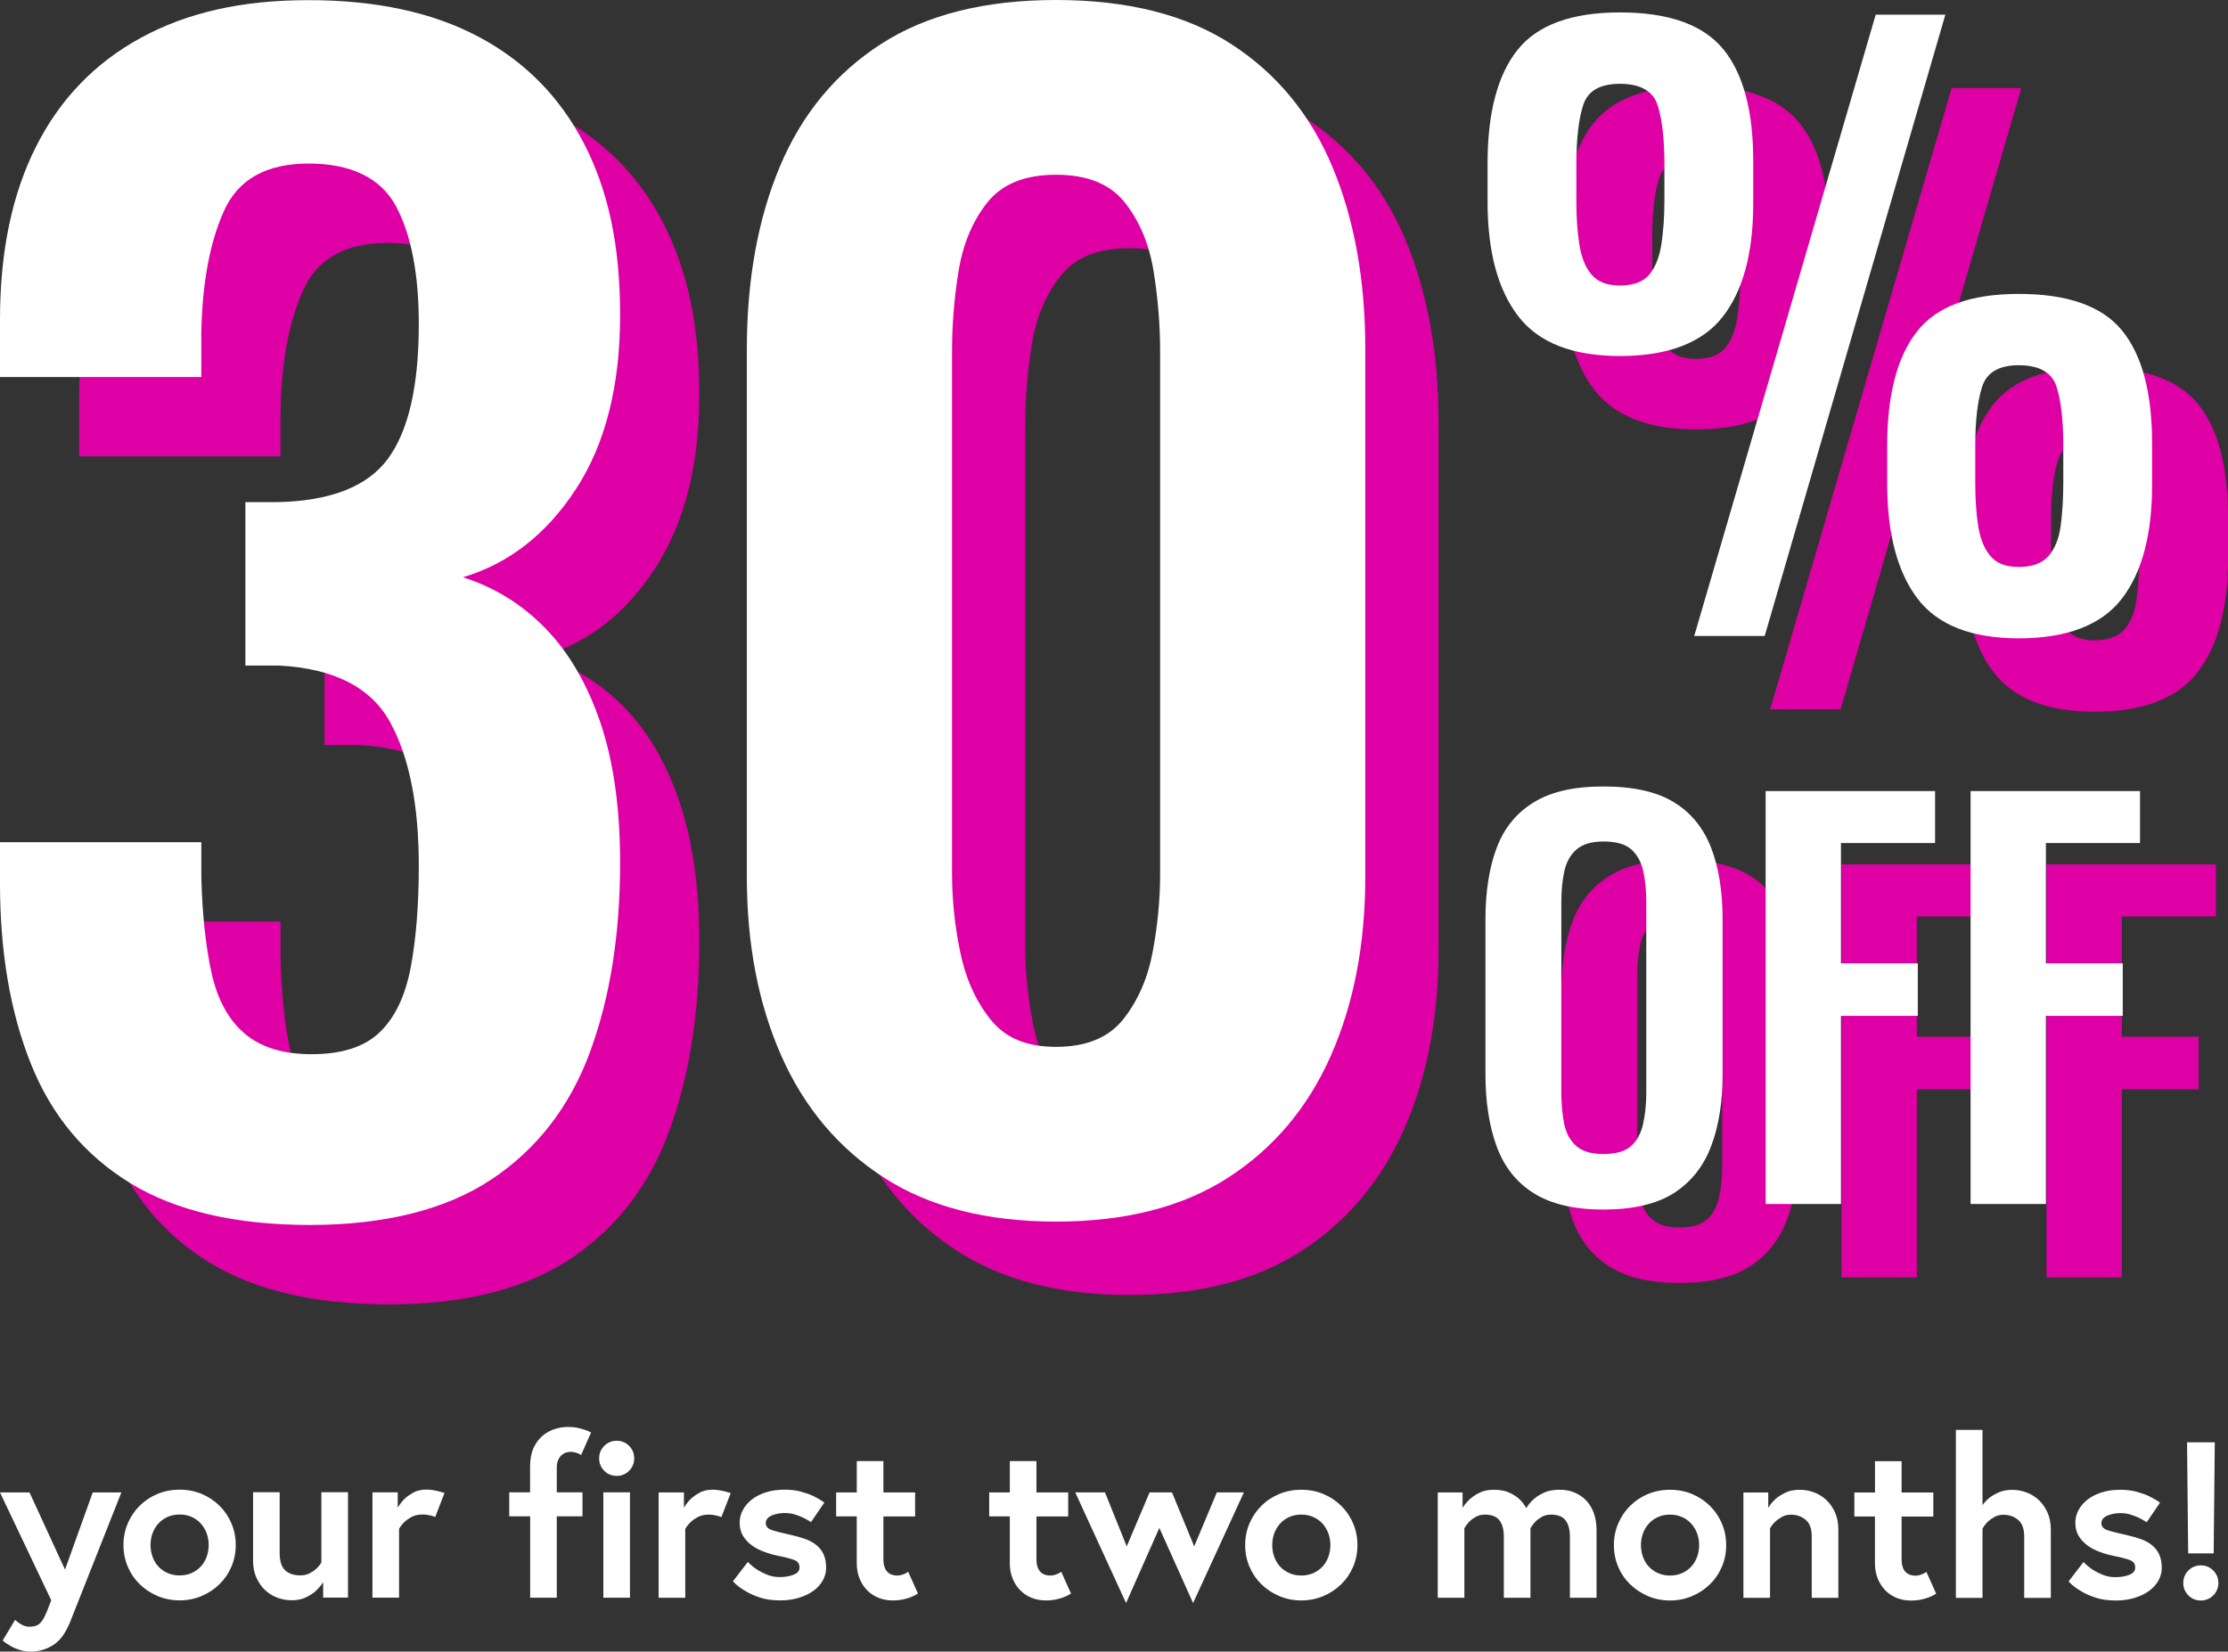 <svg width="379" height="281" viewBox="0 0 379 281" fill="none" xmlns="http://www.w3.org/2000/svg">
<rect x="0" y="0" width="379" height="281" fill="#333333" stroke="none"/>
<g clip-path="url(#clip0_208_4342)">
<path d="M372.262 271.437C372.838 272.014 373.547 272.306 374.377 272.306C375.206 272.306 375.909 272.014 376.492 271.437C377.068 270.859 377.36 270.149 377.36 269.317C377.36 268.486 377.068 267.782 376.492 267.198C375.916 266.62 375.206 266.328 374.377 266.328C373.547 266.328 372.844 266.62 372.262 267.198C371.685 267.775 371.394 268.486 371.394 269.317C371.394 270.149 371.685 270.853 372.262 271.437ZM376.752 245.387H372.034L372.224 264.291H376.562L376.752 245.387ZM351.882 269.057C352.458 269.685 353.155 270.231 353.959 270.682C354.636 271.113 355.472 271.488 356.467 271.818C357.461 272.148 358.626 272.306 359.956 272.306C361.09 272.306 362.129 272.16 363.085 271.868C364.035 271.576 364.858 271.189 365.542 270.694C366.226 270.206 366.764 269.616 367.151 268.937C367.537 268.258 367.733 267.54 367.733 266.779C367.733 265.846 367.581 265.066 367.284 264.437C366.98 263.809 366.562 263.276 366.023 262.851C365.485 262.426 364.845 262.083 364.104 261.829C363.363 261.575 362.559 261.353 361.679 261.15C360.172 260.82 359.095 260.547 358.443 260.319C357.79 260.09 357.467 259.703 357.467 259.145C357.467 258.586 357.797 258.168 358.449 257.876C359.101 257.584 359.855 257.438 360.716 257.438C361.318 257.438 361.888 257.52 362.414 257.685C362.939 257.85 363.421 258.034 363.845 258.231C364.294 258.46 364.738 258.713 365.168 258.986L367.436 255.661C366.885 255.255 366.264 254.893 365.586 254.563C365.01 254.284 364.301 254.037 363.471 253.808C362.642 253.58 361.723 253.465 360.716 253.465C359.481 253.465 358.386 253.624 357.436 253.935C356.479 254.252 355.675 254.671 355.023 255.204C354.37 255.731 353.87 256.334 353.534 257C353.192 257.666 353.028 258.358 353.028 259.062C353.028 259.919 353.211 260.655 353.572 261.277C353.933 261.893 354.421 262.432 355.023 262.883C355.624 263.34 356.327 263.714 357.138 264.019C357.942 264.323 358.785 264.558 359.665 264.736C361.02 265.015 361.951 265.262 362.458 265.491C362.958 265.719 363.212 266.119 363.212 266.703C363.212 267.287 362.876 267.667 362.211 267.934C361.546 268.2 360.748 268.334 359.817 268.334C359.063 268.334 358.354 268.2 357.702 267.934C357.049 267.667 356.467 267.375 355.966 267.045C355.39 266.665 354.871 266.24 354.421 265.757L351.894 269.044L351.882 269.057ZM340.032 253.897C339.405 254.176 338.873 254.474 338.449 254.804C337.968 255.185 337.569 255.61 337.239 256.093V243.274H332.711V271.862H337.239V260.065C337.493 259.64 337.79 259.246 338.145 258.891C338.449 258.612 338.816 258.352 339.26 258.098C339.697 257.844 340.21 257.717 340.786 257.717C341.768 257.717 342.603 258.009 343.294 258.586C343.984 259.164 344.332 260.097 344.332 261.385V271.862H348.861V260.255C348.861 259.17 348.677 258.212 348.316 257.381C347.949 256.549 347.467 255.845 346.866 255.261C346.264 254.684 345.561 254.24 344.769 253.935C343.978 253.63 343.154 253.478 342.299 253.478C341.445 253.478 340.666 253.618 340.039 253.897M315.434 258.015H318.943V265.954C318.943 266.912 319.101 267.782 319.412 268.562C319.728 269.343 320.153 270.009 320.697 270.567C321.236 271.12 321.882 271.551 322.622 271.856C323.363 272.16 324.174 272.313 325.054 272.313C325.707 272.313 326.302 272.255 326.828 272.141C327.353 272.027 327.809 271.894 328.183 271.741C328.633 271.564 329.025 271.361 329.355 271.139L327.695 267.433C327.518 267.56 327.328 267.674 327.132 267.775C326.954 267.851 326.752 267.921 326.53 267.985C326.302 268.048 326.068 268.08 325.814 268.08C325.51 268.08 325.225 268.035 324.947 267.947C324.668 267.858 324.421 267.705 324.193 267.49C323.965 267.274 323.788 266.988 323.667 266.62C323.541 266.259 323.477 265.795 323.477 265.243V258.022H328.873V253.935H323.477V248.604H318.949V253.935H315.441V258.022L315.434 258.015ZM303.699 253.967C303.021 254.297 302.464 254.646 302.04 255.026C301.533 255.483 301.121 255.985 300.792 256.537V253.929H296.568V271.849H301.096V260.014C301.349 259.589 301.647 259.208 302.002 258.878C302.306 258.599 302.673 258.339 303.116 258.085C303.553 257.831 304.066 257.704 304.643 257.704C305.624 257.704 306.46 257.996 307.151 258.574C307.841 259.151 308.189 260.084 308.189 261.372V271.849H312.717V260.243C312.717 259.158 312.534 258.199 312.173 257.368C311.805 256.537 311.324 255.832 310.723 255.249C310.121 254.671 309.418 254.227 308.626 253.922C307.835 253.618 307.011 253.465 306.156 253.465C305.2 253.465 304.383 253.63 303.705 253.954M282.027 267.642C281.413 267.363 280.887 266.995 280.463 266.525C280.032 266.062 279.709 265.51 279.481 264.882C279.253 264.253 279.139 263.581 279.139 262.876C279.139 262.172 279.253 261.512 279.481 260.89C279.709 260.268 280.032 259.722 280.463 259.246C280.887 258.771 281.413 258.39 282.027 258.111C282.641 257.831 283.332 257.692 284.085 257.692C284.839 257.692 285.523 257.831 286.144 258.111C286.758 258.39 287.284 258.764 287.708 259.246C288.132 259.729 288.462 260.274 288.69 260.89C288.918 261.506 289.032 262.172 289.032 262.876C289.032 263.581 288.918 264.253 288.69 264.882C288.462 265.51 288.139 266.062 287.708 266.525C287.277 266.995 286.758 267.363 286.144 267.642C285.529 267.921 284.839 268.061 284.085 268.061C283.332 268.061 282.648 267.921 282.027 267.642ZM280.349 254.182C279.19 254.658 278.177 255.331 277.309 256.188C276.441 257.044 275.764 258.047 275.27 259.196C274.782 260.344 274.535 261.569 274.535 262.883C274.535 264.196 274.782 265.421 275.27 266.57C275.757 267.718 276.441 268.714 277.309 269.558C278.177 270.402 279.19 271.069 280.349 271.564C281.508 272.052 282.749 272.3 284.085 272.3C285.422 272.3 286.663 272.052 287.822 271.564C288.981 271.075 289.994 270.402 290.862 269.558C291.729 268.714 292.407 267.718 292.901 266.57C293.395 265.421 293.636 264.196 293.636 262.883C293.636 261.569 293.389 260.344 292.901 259.196C292.413 258.047 291.729 257.044 290.862 256.188C289.994 255.331 288.981 254.665 287.822 254.182C286.663 253.707 285.422 253.465 284.085 253.465C282.749 253.465 281.508 253.707 280.349 254.182ZM262.667 253.954C261.951 254.284 261.362 254.646 260.912 255.052C260.387 255.509 259.956 256.023 259.627 256.6C259.323 256.023 258.936 255.502 258.455 255.052C258.025 254.646 257.461 254.284 256.758 253.954C256.055 253.624 255.162 253.465 254.079 253.465C253.148 253.465 252.356 253.63 251.704 253.954C251.052 254.284 250.507 254.633 250.083 255.014C249.582 255.471 249.152 255.972 248.797 256.524V253.916H244.573V271.837H249.101V260.002C249.354 259.576 249.639 259.196 249.969 258.866C250.247 258.586 250.602 258.326 251.045 258.072C251.482 257.819 252.008 257.692 252.61 257.692C253.743 257.692 254.56 258.015 255.061 258.656C255.561 259.297 255.814 260.236 255.814 261.474V271.837H260.342V260.002C260.596 259.576 260.881 259.196 261.21 258.866C261.489 258.586 261.843 258.326 262.287 258.072C262.724 257.819 263.249 257.692 263.851 257.692C264.985 257.692 265.802 258.015 266.302 258.656C266.802 259.297 267.056 260.236 267.056 261.474V271.837H271.584V260.306C271.584 259.221 271.425 258.257 271.115 257.413C270.798 256.569 270.368 255.858 269.81 255.274C269.259 254.696 268.595 254.246 267.828 253.929C267.062 253.611 266.226 253.459 265.32 253.459C264.263 253.459 263.376 253.624 262.66 253.948M219.304 267.636C218.689 267.356 218.164 266.988 217.739 266.519C217.309 266.056 216.986 265.503 216.758 264.875C216.53 264.247 216.416 263.574 216.416 262.87C216.416 262.166 216.53 261.506 216.758 260.884C216.986 260.262 217.309 259.716 217.739 259.24C218.164 258.764 218.689 258.383 219.304 258.104C219.918 257.825 220.608 257.685 221.362 257.685C222.116 257.685 222.8 257.825 223.42 258.104C224.035 258.383 224.56 258.758 224.985 259.24C225.409 259.722 225.738 260.268 225.966 260.884C226.194 261.499 226.308 262.166 226.308 262.87C226.308 263.574 226.194 264.247 225.966 264.875C225.738 265.503 225.415 266.056 224.985 266.519C224.554 266.988 224.035 267.356 223.42 267.636C222.806 267.915 222.116 268.054 221.362 268.054C220.608 268.054 219.918 267.915 219.304 267.636ZM217.625 254.176C216.466 254.652 215.453 255.325 214.586 256.181C213.718 257.038 213.04 258.041 212.546 259.189C212.059 260.338 211.812 261.563 211.812 262.876C211.812 264.19 212.059 265.415 212.546 266.563C213.04 267.712 213.718 268.708 214.586 269.552C215.453 270.396 216.466 271.062 217.625 271.557C218.784 272.046 220.026 272.293 221.362 272.293C222.698 272.293 223.94 272.046 225.099 271.557C226.258 271.069 227.271 270.396 228.138 269.552C229.006 268.708 229.684 267.712 230.178 266.563C230.665 265.415 230.912 264.19 230.912 262.876C230.912 261.563 230.665 260.338 230.178 259.189C229.69 258.041 229.006 257.038 228.138 256.181C227.271 255.325 226.258 254.658 225.099 254.176C223.94 253.7 222.698 253.459 221.362 253.459C220.026 253.459 218.784 253.7 217.625 254.176ZM182.907 253.91L191.552 272.738L197.214 259.957L202.952 272.738L211.596 253.91H206.992L203.142 263.098L199.367 253.91H195.554L191.666 263.098L187.967 253.91H182.914H182.907ZM168.265 257.996H171.774V265.935C171.774 266.893 171.932 267.763 172.242 268.543C172.559 269.324 172.983 269.99 173.528 270.548C174.066 271.1 174.712 271.532 175.453 271.837C176.194 272.141 177.005 272.293 177.885 272.293C178.537 272.293 179.133 272.236 179.658 272.122C180.184 272.008 180.64 271.875 181.014 271.722C181.463 271.545 181.856 271.342 182.185 271.12L180.526 267.414C180.349 267.54 180.159 267.655 179.962 267.756C179.785 267.832 179.582 267.902 179.361 267.966C179.133 268.029 178.898 268.061 178.645 268.061C178.341 268.061 178.056 268.016 177.777 267.928C177.499 267.839 177.252 267.686 177.024 267.471C176.796 267.255 176.618 266.969 176.498 266.601C176.371 266.24 176.308 265.776 176.308 265.224V258.003H181.704V253.916H176.308V248.585H171.78V253.916H168.271V258.003L168.265 257.996ZM142.23 257.996H145.738V265.935C145.738 266.893 145.896 267.763 146.207 268.543C146.523 269.324 146.948 269.99 147.492 270.548C148.031 271.1 148.677 271.532 149.418 271.837C150.159 272.141 150.969 272.293 151.85 272.293C152.502 272.293 153.097 272.236 153.623 272.122C154.148 272.008 154.604 271.875 154.978 271.722C155.428 271.545 155.82 271.342 156.15 271.12L154.49 267.414C154.313 267.54 154.123 267.655 153.927 267.756C153.749 267.832 153.547 267.902 153.325 267.966C153.097 268.029 152.856 268.061 152.61 268.061C152.306 268.061 152.021 268.016 151.742 267.928C151.463 267.839 151.216 267.686 150.988 267.471C150.76 267.255 150.583 266.969 150.463 266.601C150.336 266.24 150.273 265.776 150.273 265.224V258.003H155.668V253.916H150.273V248.585H145.744V253.916H142.236V258.003L142.23 257.996ZM124.68 269.038C125.257 269.666 125.947 270.212 126.758 270.663C127.435 271.094 128.271 271.469 129.266 271.799C130.26 272.129 131.425 272.287 132.755 272.287C133.889 272.287 134.927 272.141 135.884 271.849C136.834 271.557 137.657 271.17 138.341 270.675C139.025 270.187 139.563 269.597 139.95 268.918C140.336 268.239 140.532 267.521 140.532 266.76C140.532 265.827 140.38 265.047 140.083 264.418C139.785 263.79 139.361 263.257 138.822 262.832C138.284 262.407 137.644 262.064 136.903 261.81C136.162 261.556 135.358 261.334 134.478 261.131C132.977 260.801 131.894 260.528 131.242 260.3C130.589 260.071 130.266 259.684 130.266 259.126C130.266 258.567 130.596 258.149 131.248 257.857C131.9 257.565 132.654 257.419 133.509 257.419C134.11 257.419 134.68 257.501 135.206 257.666C135.732 257.831 136.213 258.015 136.637 258.212C137.087 258.441 137.53 258.694 137.961 258.967L140.228 255.642C139.677 255.236 139.057 254.874 138.379 254.544C137.803 254.265 137.093 254.017 136.264 253.789C135.434 253.561 134.516 253.446 133.509 253.446C132.274 253.446 131.178 253.605 130.228 253.916C129.272 254.233 128.468 254.652 127.815 255.185C127.163 255.712 126.663 256.315 126.327 256.981C125.985 257.647 125.82 258.339 125.82 259.043C125.82 259.9 126.004 260.636 126.365 261.258C126.732 261.874 127.214 262.413 127.815 262.864C128.417 263.32 129.126 263.695 129.931 263.999C130.735 264.304 131.577 264.539 132.457 264.717C133.819 264.996 134.744 265.243 135.25 265.472C135.751 265.7 136.004 266.1 136.004 266.684C136.004 267.268 135.668 267.648 135.003 267.915C134.338 268.181 133.54 268.315 132.609 268.315C131.856 268.315 131.153 268.181 130.494 267.915C129.842 267.648 129.259 267.356 128.759 267.026C128.183 266.646 127.663 266.221 127.214 265.738L124.687 269.025L124.68 269.038ZM119.038 253.954C118.423 254.284 117.91 254.633 117.511 255.014C117.055 255.471 116.669 255.972 116.34 256.524V253.916H112.039V271.837H116.568V260.116C116.846 259.659 117.169 259.259 117.549 258.904C117.879 258.599 118.284 258.326 118.778 258.072C119.266 257.819 119.867 257.692 120.57 257.692C120.9 257.692 121.191 257.717 121.457 257.768C121.723 257.819 121.951 257.869 122.153 257.92C122.381 257.996 122.571 258.06 122.717 258.111L124.3 254.024C123.996 253.948 123.686 253.859 123.357 253.757C123.078 253.681 122.755 253.611 122.375 253.548C121.995 253.484 121.609 253.453 121.203 253.453C120.374 253.453 119.652 253.618 119.031 253.941M102.787 250.235C103.363 250.813 104.072 251.105 104.902 251.105C105.732 251.105 106.435 250.813 107.017 250.235C107.594 249.658 107.885 248.947 107.885 248.116C107.885 247.285 107.594 246.58 107.017 245.996C106.441 245.419 105.732 245.127 104.902 245.127C104.072 245.127 103.369 245.419 102.787 245.996C102.21 246.574 101.919 247.285 101.919 248.116C101.919 248.947 102.21 249.652 102.787 250.235ZM102.635 271.824H107.163V253.903H102.635V271.824ZM86.637 257.984H90.184V271.824H94.712V257.984H99.088V253.897H94.712V249.74C94.712 249.188 94.794 248.731 94.959 248.376C95.124 248.021 95.326 247.748 95.561 247.545C95.801 247.342 96.048 247.202 96.314 247.126C96.58 247.05 96.821 247.012 97.049 247.012C97.328 247.012 97.575 247.043 97.803 247.107C98.031 247.17 98.221 247.227 98.366 247.278C98.544 247.38 98.708 247.469 98.854 247.545L100.551 243.725C100.247 243.547 99.899 243.395 99.493 243.268C99.139 243.141 98.727 243.027 98.246 242.925C97.765 242.823 97.214 242.773 96.587 242.773C95.858 242.773 95.117 242.893 94.357 243.134C93.604 243.376 92.913 243.756 92.28 244.289C91.653 244.816 91.14 245.514 90.754 246.371C90.361 247.227 90.171 248.275 90.171 249.512V253.897H86.625V257.984H86.637ZM70.355 253.935C69.74 254.265 69.228 254.614 68.829 254.995C68.379 255.452 67.986 255.953 67.657 256.505V253.897H63.357V271.818H67.885V260.097C68.163 259.64 68.487 259.24 68.867 258.885C69.196 258.58 69.601 258.307 70.095 258.053C70.583 257.8 71.184 257.673 71.887 257.673C72.217 257.673 72.508 257.698 72.774 257.749C73.04 257.8 73.268 257.85 73.471 257.901C73.699 257.977 73.889 258.041 74.034 258.092L75.618 254.005C75.314 253.929 75.003 253.84 74.674 253.738C74.395 253.662 74.072 253.592 73.692 253.529C73.312 253.465 72.926 253.434 72.521 253.434C71.691 253.434 70.969 253.599 70.348 253.922M51.989 271.786C52.666 271.469 53.224 271.126 53.648 270.745C54.148 270.288 54.592 269.774 54.972 269.197V271.805H59.196V253.884H54.668V265.833C54.414 266.265 54.117 266.627 53.762 266.931C53.458 267.21 53.091 267.458 52.647 267.686C52.204 267.915 51.697 268.029 51.121 268.029C49.962 268.029 49.082 267.731 48.48 267.141C47.879 266.551 47.575 265.586 47.575 264.247V253.884H43.046V265.491C43.046 266.576 43.23 267.534 43.591 268.365C43.958 269.197 44.44 269.901 45.041 270.485C45.643 271.062 46.346 271.507 47.138 271.811C47.929 272.116 48.752 272.268 49.607 272.268C50.513 272.268 51.305 272.109 51.982 271.799M28.493 267.623C27.878 267.344 27.353 266.976 26.928 266.506C26.498 266.043 26.175 265.491 25.947 264.863C25.719 264.234 25.605 263.562 25.605 262.857C25.605 262.153 25.719 261.493 25.947 260.871C26.175 260.255 26.498 259.703 26.928 259.227C27.353 258.751 27.878 258.371 28.493 258.092C29.107 257.812 29.797 257.673 30.551 257.673C31.305 257.673 31.989 257.812 32.609 258.092C33.23 258.371 33.749 258.745 34.174 259.227C34.604 259.71 34.927 260.255 35.155 260.871C35.383 261.487 35.497 262.153 35.497 262.857C35.497 263.562 35.383 264.234 35.155 264.863C34.927 265.491 34.604 266.043 34.174 266.506C33.743 266.976 33.224 267.344 32.609 267.623C31.995 267.902 31.305 268.042 30.551 268.042C29.797 268.042 29.113 267.902 28.493 267.623ZM26.814 254.163C25.655 254.639 24.642 255.312 23.775 256.169C22.907 257.025 22.229 258.028 21.735 259.177C21.248 260.325 21.001 261.55 21.001 262.864C21.001 264.177 21.248 265.402 21.735 266.551C22.223 267.699 22.907 268.695 23.775 269.539C24.642 270.383 25.655 271.05 26.814 271.545C27.973 272.033 29.215 272.281 30.551 272.281C31.887 272.281 33.129 272.033 34.288 271.545C35.447 271.056 36.46 270.383 37.328 269.539C38.195 268.695 38.873 267.699 39.367 266.551C39.854 265.402 40.101 264.177 40.101 262.864C40.101 261.55 39.854 260.325 39.367 259.177C38.879 258.028 38.195 257.025 37.328 256.169C36.46 255.312 35.447 254.646 34.288 254.163C33.129 253.688 31.887 253.446 30.551 253.446C29.215 253.446 27.973 253.688 26.814 254.163ZM0.456 279.109C0.861 279.464 1.311 279.775 1.818 280.054C2.242 280.308 2.755 280.524 3.344 280.714C3.933 280.905 4.573 281 5.25 281C6.586 281 7.84 280.632 9.025 279.902C10.209 279.172 11.191 277.821 11.97 275.854L20.646 253.922H15.776L11.058 267.045L5.022 253.922H0L8.714 272.262L7.999 274.115C7.771 274.667 7.555 275.117 7.359 275.46C7.156 275.803 6.941 276.063 6.719 276.253C6.491 276.444 6.238 276.577 5.947 276.653C5.655 276.729 5.326 276.767 4.946 276.767C4.642 276.767 4.357 276.71 4.079 276.596C3.8 276.482 3.553 276.348 3.325 276.196C3.046 276.019 2.799 275.815 2.571 275.593L0.456 279.109Z" fill="white"/>
<path d="M180.887 185.857C178.392 182.697 176.688 178.864 175.776 174.365C174.864 169.865 174.408 165.455 174.408 161.127V72.444C174.408 67.786 174.782 63.16 175.529 58.578C176.276 54.003 177.898 50.126 180.393 46.965C182.888 43.805 186.789 42.219 192.109 42.219C197.429 42.219 201.337 43.805 203.826 46.965C206.321 50.132 207.936 54.003 208.689 58.578C209.437 63.16 209.81 67.78 209.81 72.444V161.121C209.81 165.455 209.392 169.865 208.563 174.358C207.727 178.857 206.067 182.69 203.579 185.85C201.083 189.017 197.258 190.597 192.109 190.597C186.96 190.597 183.382 189.017 180.893 185.85M221.406 212.827C229.133 207.832 234.953 200.922 238.854 192.095C242.755 183.268 244.712 173.108 244.712 161.616V71.943C244.712 60.12 242.844 49.751 239.101 40.842C235.365 31.932 229.627 24.977 221.9 19.983C214.174 14.989 204.237 12.489 192.109 12.489C179.981 12.489 170.045 14.989 162.318 19.983C154.592 24.977 148.854 31.932 145.117 40.842C141.381 49.751 139.506 60.12 139.506 71.943V161.622C139.506 173.114 141.457 183.274 145.364 192.101C149.266 200.928 155.086 207.839 162.818 212.833C170.545 217.827 180.311 220.327 192.109 220.327C203.908 220.327 213.674 217.827 221.4 212.833" fill="#DE00A5"/>
<path d="M351.521 107.118C350.476 105.899 349.785 104.224 349.437 102.092C349.089 99.96 348.918 97.459 348.918 94.591V88.328C348.918 84.07 349.31 80.719 350.089 78.282C350.868 75.845 352.952 74.627 356.34 74.627C359.728 74.627 361.939 75.826 362.724 78.212C363.503 80.605 363.896 83.974 363.896 88.328V94.591C363.896 97.377 363.744 99.858 363.44 102.028C363.136 104.205 362.439 105.899 361.356 107.118C360.267 108.336 358.601 108.945 356.34 108.945C354.079 108.945 352.566 108.336 351.521 107.118ZM373.788 114.428C377.258 109.992 379 103.513 379 94.984V87.941C379 79.329 377.309 72.933 373.921 68.757C370.533 64.582 364.674 62.494 356.34 62.494C348.006 62.494 342.293 64.645 338.956 68.954C335.612 73.263 333.94 79.723 333.94 88.334V94.731C333.94 103.259 335.656 109.783 339.082 114.308C342.509 118.832 348.265 121.091 356.34 121.091C364.415 121.091 370.317 118.87 373.788 114.434M283.667 59.238C282.622 58.02 281.932 56.326 281.584 54.149C281.235 51.979 281.064 49.498 281.064 46.712V40.448C281.064 36.101 281.457 32.725 282.236 30.333C283.015 27.941 285.099 26.748 288.487 26.748C291.875 26.748 294.085 27.947 294.871 30.333C295.65 32.725 296.042 36.095 296.042 40.448V46.578C296.042 49.364 295.865 51.864 295.523 54.079C295.175 56.3 294.484 58.02 293.439 59.232C292.401 60.45 290.748 61.06 288.493 61.06C286.239 61.06 284.719 60.45 283.674 59.232M305.941 66.409C309.412 61.973 311.153 55.532 311.153 47.099V39.922C311.153 31.31 309.437 24.939 306.011 20.802C302.578 16.671 296.739 14.602 288.493 14.602C280.248 14.602 274.427 16.734 271.039 20.998C267.651 25.263 265.96 31.697 265.96 40.309V46.832C265.96 55.272 267.695 61.751 271.172 66.276C274.643 70.8 280.418 73.06 288.493 73.06C296.568 73.06 302.47 70.845 305.941 66.403M313.104 120.685L343.838 14.982H331.989L301.122 120.685H313.104Z" fill="#DE00A5"/>
<path d="M360.938 217.332V185.33H374.009V176.395H360.938V155.924H376.948V147.077H348.126V217.332H360.938ZM326.074 217.332V185.33H339.146V176.395H326.074V155.924H342.084V147.077H313.262V217.332H326.074ZM281.014 207.445C279.975 206.519 279.297 205.25 278.981 203.632C278.664 202.013 278.506 200.249 278.506 198.339V165.988C278.506 164.021 278.677 162.257 279.025 160.696C279.373 159.135 280.064 157.91 281.102 157.009C282.141 156.114 283.667 155.663 285.688 155.663C287.822 155.663 289.392 156.114 290.406 157.009C291.413 157.903 292.097 159.135 292.439 160.696C292.787 162.257 292.958 164.021 292.958 165.988V198.339C292.958 200.249 292.787 202.013 292.439 203.632C292.09 205.25 291.413 206.525 290.406 207.445C289.392 208.372 287.822 208.835 285.688 208.835C283.553 208.835 282.052 208.372 281.014 207.445ZM297.676 215.467C300.589 213.588 302.698 210.929 303.997 207.49C305.295 204.05 305.941 199.989 305.941 195.306V168.939C305.941 164.199 305.295 160.137 303.997 156.755C302.698 153.373 300.589 150.783 297.676 148.994C294.763 147.204 290.767 146.303 285.688 146.303C280.608 146.303 276.771 147.198 273.826 148.994C270.881 150.79 268.778 153.373 267.505 156.755C266.232 160.137 265.599 164.199 265.599 168.939V195.217C265.599 199.957 266.232 204.063 267.505 207.534C268.772 211.005 270.881 213.664 273.826 215.511C276.771 217.358 280.722 218.284 285.688 218.284C290.653 218.284 294.763 217.345 297.676 215.467Z" fill="#DE00A5"/>
<path d="M168.423 173.362C165.928 170.202 164.224 166.369 163.313 161.87C162.401 157.37 161.945 152.96 161.945 148.632V59.956C161.945 55.298 162.318 50.672 163.066 46.09C163.813 41.514 165.434 37.637 167.929 34.477C170.425 31.317 174.326 29.73 179.646 29.73C184.965 29.73 188.873 31.317 191.362 34.477C193.857 37.644 195.472 41.514 196.226 46.09C196.973 50.672 197.347 55.291 197.347 59.956V148.632C197.347 152.966 196.929 157.377 196.099 161.87C195.263 166.369 193.604 170.202 191.115 173.362C188.62 176.528 184.795 178.109 179.646 178.109C174.497 178.109 170.919 176.528 168.43 173.362M208.943 200.338C216.669 195.344 222.489 188.433 226.391 179.606C230.292 170.779 232.249 160.619 232.249 149.127V59.454C232.249 47.632 230.38 37.263 226.637 28.353C222.901 19.444 217.163 12.489 209.437 7.494C201.71 2.5 191.774 0 179.646 0C167.518 0 157.581 2.5 149.855 7.494C142.128 12.489 136.39 19.444 132.654 28.353C128.917 37.263 127.043 47.632 127.043 59.454V149.133C127.043 160.626 128.993 170.786 132.901 179.613C136.802 188.44 142.622 195.35 150.355 200.344C158.081 205.339 167.847 207.839 179.646 207.839C191.444 207.839 201.21 205.339 208.936 200.344" fill="white"/>
<path d="M338.607 94.629C337.562 93.411 336.872 91.735 336.524 89.603C336.175 87.471 336.004 84.971 336.004 82.102V75.839C336.004 71.581 336.397 68.23 337.176 65.794C337.955 63.357 340.039 62.138 343.427 62.138C346.815 62.138 349.025 63.338 349.811 65.724C350.59 68.116 350.982 71.486 350.982 75.839V82.102C350.982 84.888 350.83 87.37 350.526 89.54C350.222 91.716 349.526 93.411 348.443 94.629C347.353 95.847 345.688 96.457 343.427 96.457C341.166 96.457 339.652 95.847 338.607 94.629ZM360.875 101.94C364.345 97.504 366.087 91.025 366.087 82.496V75.452C366.087 66.841 364.396 60.444 361.008 56.269C357.619 52.093 351.761 50.005 343.427 50.005C335.092 50.005 329.38 52.156 326.042 56.465C322.698 60.774 321.026 67.234 321.026 75.845V82.242C321.026 90.771 322.743 97.294 326.169 101.819C329.595 106.344 335.352 108.603 343.427 108.603C351.502 108.603 357.404 106.382 360.875 101.946M270.754 46.75C269.709 45.531 269.019 43.837 268.67 41.66C268.322 39.49 268.151 37.009 268.151 34.223V27.96C268.151 23.613 268.544 20.237 269.323 17.845C270.102 15.452 272.185 14.259 275.574 14.259C278.962 14.259 281.172 15.459 281.957 17.845C282.736 20.237 283.129 23.607 283.129 27.96V34.09C283.129 36.876 282.952 39.376 282.61 41.591C282.261 43.812 281.571 45.531 280.526 46.743C279.487 47.962 277.835 48.571 275.58 48.571C273.325 48.571 271.805 47.962 270.76 46.743M293.028 53.921C296.498 49.485 298.24 43.044 298.24 34.61V27.433C298.24 18.822 296.524 12.45 293.097 8.313C289.665 4.182 283.826 2.113 275.58 2.113C267.334 2.113 261.514 4.245 258.126 8.51C254.738 12.774 253.047 19.209 253.047 27.82V34.344C253.047 42.784 254.782 49.263 258.259 53.787C261.729 58.312 267.505 60.571 275.58 60.571C283.655 60.571 289.557 58.356 293.028 53.914M300.19 108.197L330.919 2.5H319.07L288.202 108.203H300.184L300.19 108.197Z" fill="white"/>
<path d="M348.025 204.837V172.835H361.096V163.9H348.025V143.435H364.035V134.589H335.213V204.844H348.025V204.837ZM313.161 204.837V172.835H326.232V163.9H313.161V143.435H329.171V134.589H300.349V204.844H313.161V204.837ZM268.101 194.95C267.062 194.024 266.384 192.755 266.068 191.137C265.751 189.518 265.593 187.754 265.593 185.844V153.493C265.593 151.526 265.764 149.762 266.112 148.201C266.46 146.64 267.151 145.409 268.189 144.514C269.228 143.619 270.754 143.168 272.774 143.168C274.909 143.168 276.479 143.619 277.493 144.514C278.5 145.409 279.184 146.64 279.525 148.201C279.867 149.762 280.045 151.526 280.045 153.493V185.844C280.045 187.754 279.874 189.518 279.525 191.137C279.177 192.755 278.5 194.03 277.493 194.95C276.479 195.877 274.909 196.34 272.774 196.34C270.64 196.34 269.139 195.877 268.101 194.95ZM284.763 202.972C287.676 201.093 289.785 198.434 291.083 194.995C292.382 191.555 293.028 187.494 293.028 182.811V156.444C293.028 151.704 292.382 147.642 291.083 144.26C289.785 140.878 287.676 138.288 284.763 136.499C281.85 134.709 277.854 133.808 272.774 133.808C267.695 133.808 263.857 134.703 260.912 136.499C257.968 138.295 255.865 140.878 254.592 144.26C253.319 147.642 252.686 151.704 252.686 156.444V182.722C252.686 187.462 253.319 191.568 254.592 195.039C255.859 198.51 257.968 201.169 260.912 203.016C263.857 204.863 267.809 205.789 272.774 205.789C277.74 205.789 281.85 204.85 284.763 202.972Z" fill="white"/>
<path d="M97.081 214.147C104.832 208.975 110.412 201.747 113.825 192.482C117.239 183.217 118.949 172.486 118.949 160.296C118.949 150.948 117.822 142.972 115.573 136.378C113.325 129.785 110.197 124.442 106.2 120.349C102.198 116.256 97.53 113.381 92.204 111.706C100.038 109.37 106.454 104.364 111.45 96.679C116.447 89 118.949 79.145 118.949 67.126C118.949 55.107 116.903 45.88 112.825 37.948C108.74 30.022 102.78 23.962 94.953 19.786C87.119 15.617 77.454 13.523 65.96 13.523C54.465 13.523 45.295 15.655 37.461 19.913C29.626 24.171 23.667 30.352 19.588 38.449C15.504 46.553 13.464 56.357 13.464 67.881V77.648H47.708V70.134C47.872 61.618 49.164 54.688 51.583 49.345C53.996 44.002 58.791 41.33 65.96 41.33C73.129 41.33 78.246 43.755 80.83 48.596C83.414 53.445 84.706 60.12 84.706 68.636C84.706 79.158 82.958 86.798 79.456 91.558C75.953 96.317 69.62 98.779 60.456 98.944H55.206V126.745H60.956C70.285 127.247 76.58 130.464 79.829 136.391C83.078 142.318 84.706 150.46 84.706 160.81C84.706 167.492 84.243 173.248 83.331 178.09C82.413 182.931 80.665 186.606 78.081 189.112C75.497 191.619 71.621 192.869 66.46 192.869C61.628 192.869 57.834 191.701 55.086 189.36C52.337 187.024 50.462 183.598 49.462 179.092C48.461 174.587 47.879 169.161 47.714 162.809V156.799H13.464V163.811C13.464 175.5 15.212 185.73 18.714 194.494C22.217 203.263 27.84 210.022 35.586 214.781C43.338 219.541 53.54 221.92 66.207 221.92C78.873 221.92 89.329 219.331 97.081 214.153" fill="#DE00A5"/>
<path d="M83.616 200.655C91.368 195.484 96.948 188.256 100.361 178.991C103.775 169.726 105.485 158.995 105.485 146.805C105.485 137.457 104.357 129.48 102.109 122.887C99.861 116.294 96.732 110.951 92.736 106.858C88.734 102.771 84.066 99.89 78.74 98.215C86.574 95.879 92.989 90.866 97.986 83.188C102.983 75.509 105.485 65.654 105.485 53.635C105.485 41.616 103.439 32.389 99.361 24.457C95.276 16.531 89.316 10.471 81.488 6.295C73.654 2.113 63.99 0.025 52.495 0.025C41.001 0.025 31.83 2.158 23.996 6.416C16.162 10.674 10.203 16.855 6.124 24.952C2.039 33.049 0 42.853 0 54.377V64.144H34.243V56.63C34.408 48.114 35.7 41.184 38.119 35.841C40.532 30.498 45.326 27.826 52.495 27.826C59.664 27.826 64.782 30.251 67.365 35.093C69.95 39.941 71.241 46.617 71.241 55.133C71.241 65.654 69.493 73.294 65.991 78.047C62.489 82.807 56.156 85.275 46.992 85.434H41.742V113.235H47.492C56.821 113.736 63.116 116.954 66.365 122.881C69.614 128.808 71.241 136.95 71.241 147.3C71.241 153.982 70.779 159.737 69.867 164.579C68.949 169.421 67.201 173.095 64.617 175.602C62.033 178.109 58.157 179.359 52.996 179.359C48.163 179.359 44.37 178.191 41.621 175.849C38.873 173.514 36.998 170.087 35.998 165.582C34.997 161.076 34.414 155.651 34.25 149.299V143.289H0V150.301C0 161.99 1.748 172.22 5.25 180.983C8.752 189.753 14.376 196.512 22.122 201.271C29.873 206.03 40.076 208.41 52.742 208.41C65.409 208.41 75.865 205.821 83.616 200.643" fill="white"/>
</g>
<defs>
<clipPath id="clip0_208_4342">
<rect width="379" height="281" fill="white"/>
</clipPath>
</defs>
</svg>
